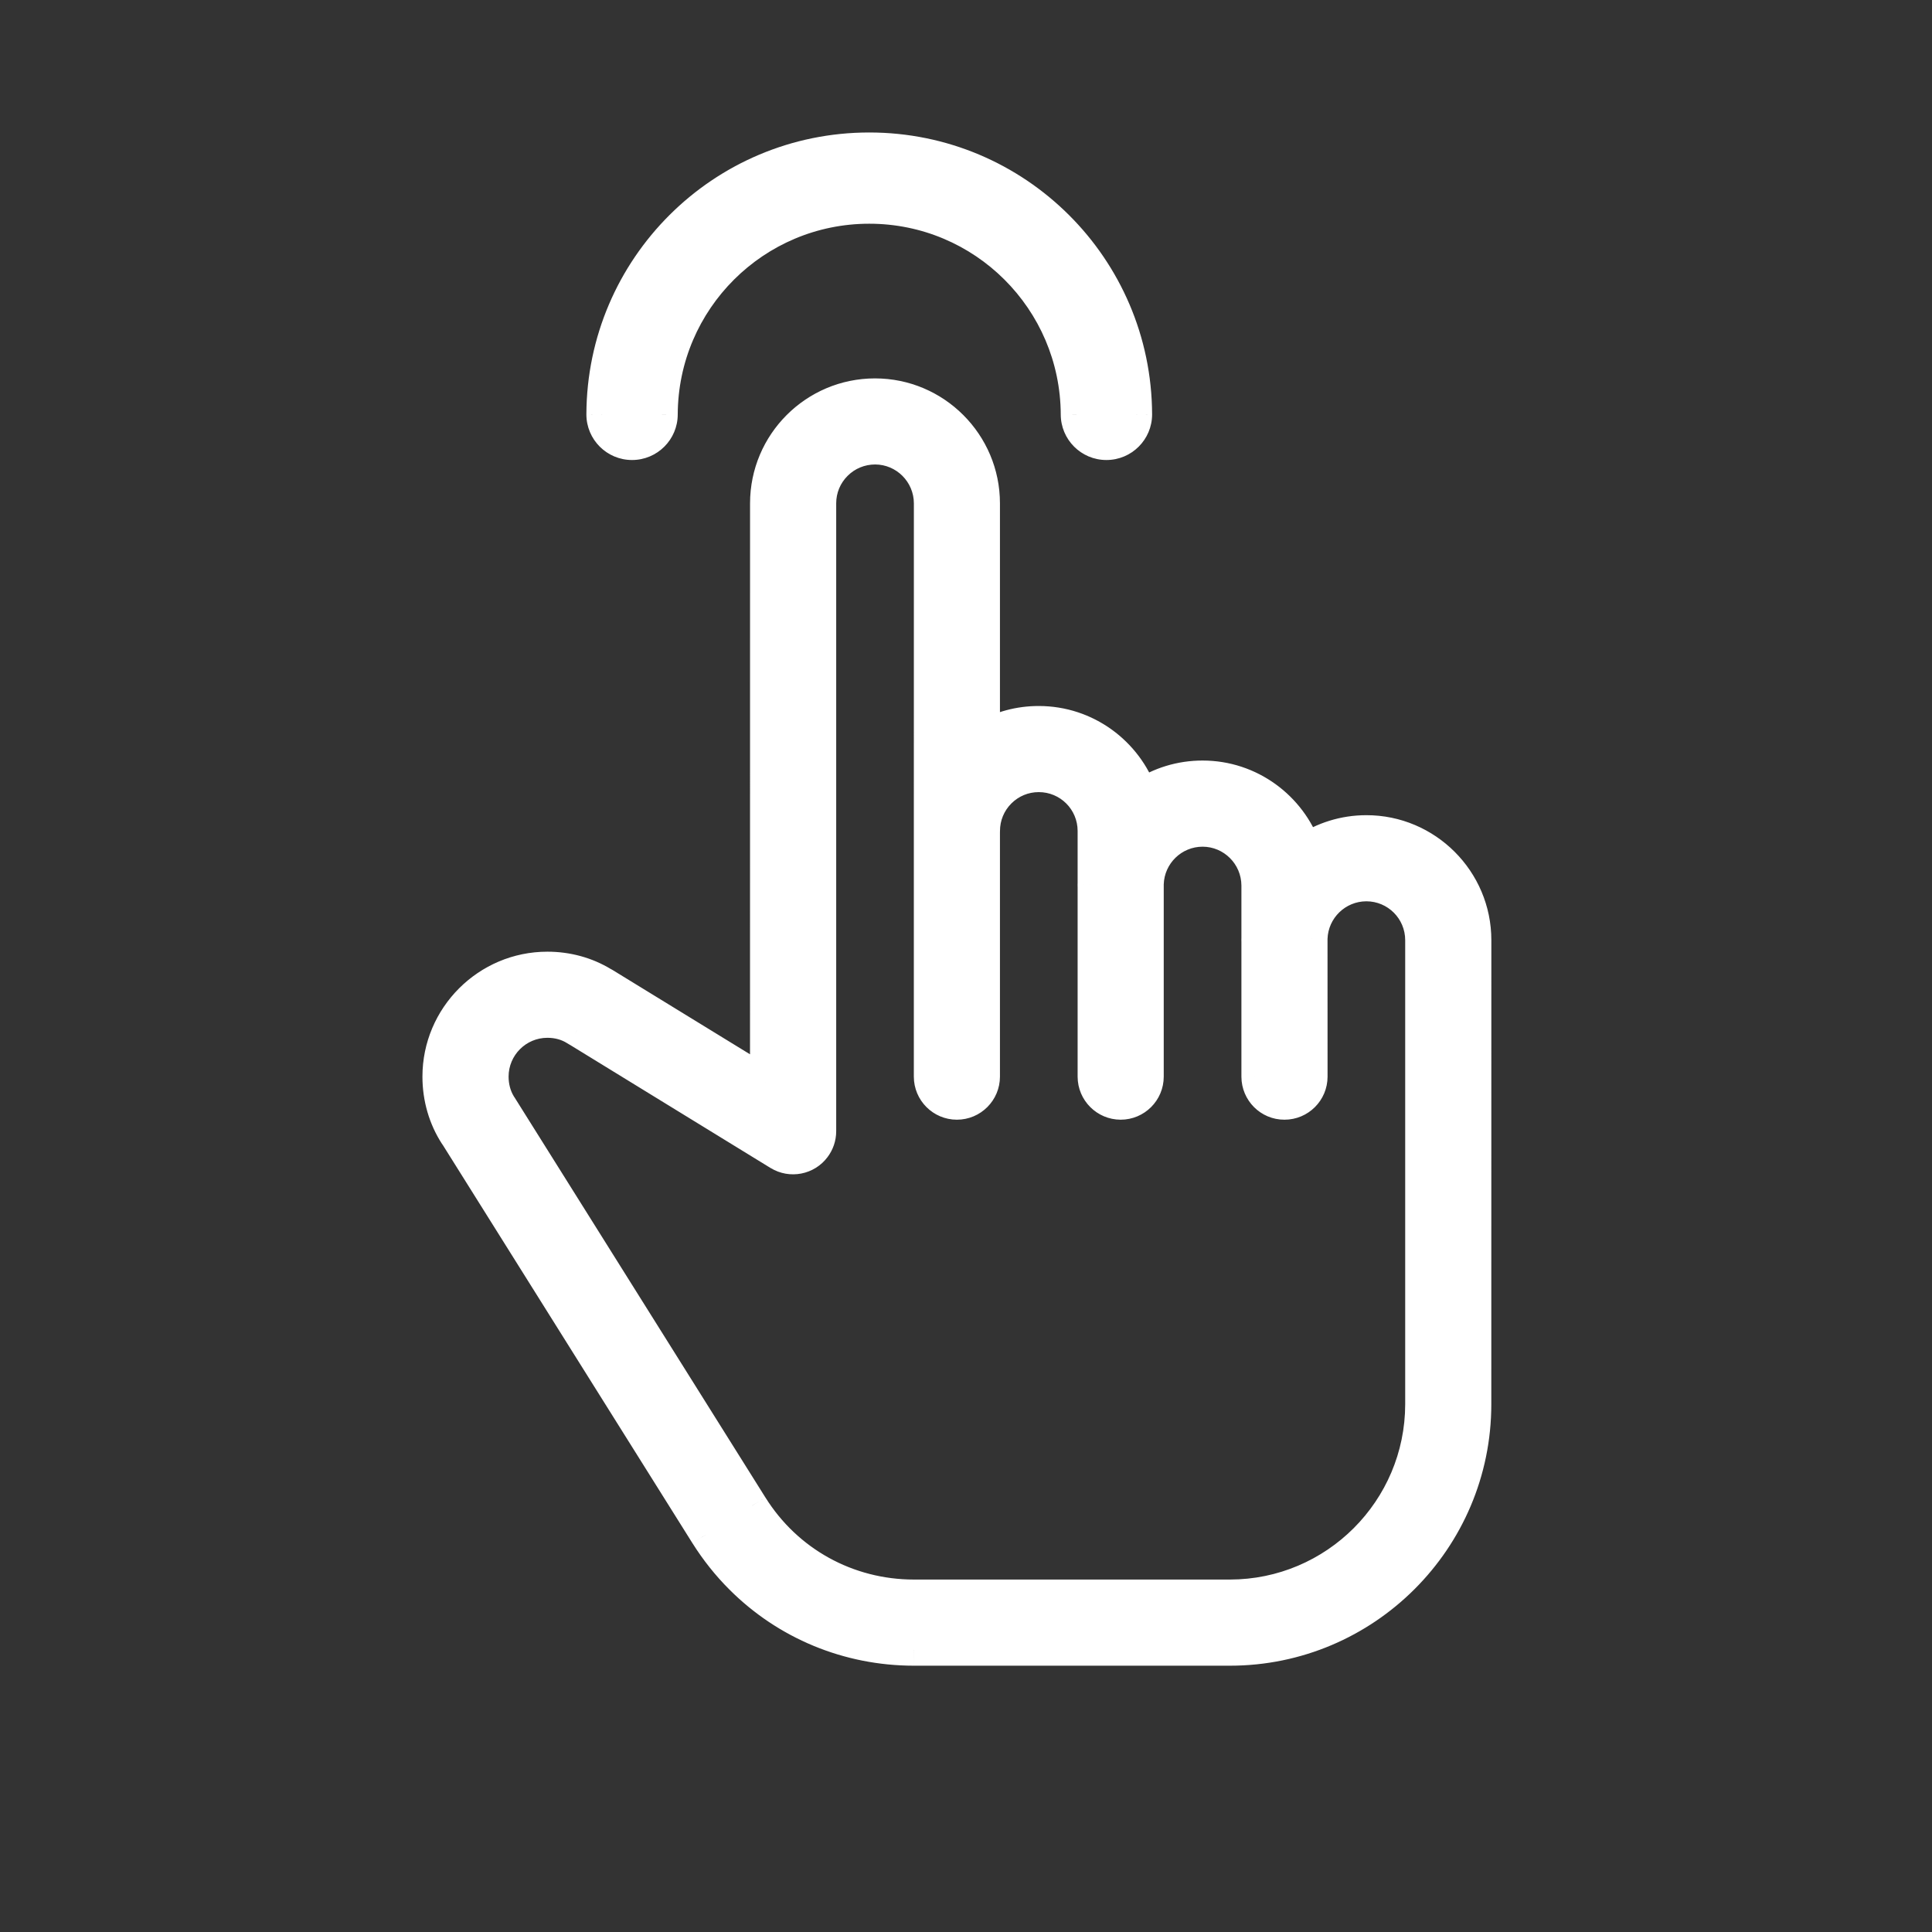 <?xml version="1.0" encoding="UTF-8"?> <svg xmlns="http://www.w3.org/2000/svg" width="49" height="49" viewBox="0 0 49 49" fill="none"><rect x="0" y="0" width="49" height="49" fill="#333333" stroke="none"/> <mask id="path-1-outside-1" maskUnits="userSpaceOnUse" x="-0.582" y="-0.46" width="50.205" height="50.205" fill="black"> <rect fill="white" x="-0.582" y="-0.46" width="50.205" height="50.205"></rect> <path fill-rule="evenodd" clip-rule="evenodd" d="M16.789 10.509C16.789 10.928 16.449 11.267 16.03 11.267C15.611 11.267 15.272 10.928 15.272 10.509C15.286 6.777 18.315 3.76 22.046 3.76C25.777 3.76 28.806 6.777 28.82 10.509C28.82 10.928 28.48 11.267 28.061 11.267C27.642 11.267 27.303 10.928 27.303 10.509C27.29 7.614 24.941 5.274 22.046 5.274C19.151 5.274 16.801 7.614 16.789 10.509ZM18.782 40.032C18.453 39.702 18.156 39.331 17.9 38.925L11.563 28.819C11.557 28.81 11.55 28.801 11.545 28.792C11.264 28.358 11.114 27.844 11.114 27.306C11.114 25.78 12.358 24.537 13.883 24.537C14.392 24.537 14.877 24.671 15.292 24.924C15.301 24.927 15.309 24.932 15.318 24.937L15.33 24.944L19.422 27.454L19.422 12.767C19.422 11.239 20.665 9.997 22.192 9.997C23.718 9.997 24.961 11.24 24.961 12.766L24.961 18.675C25.378 18.433 25.852 18.305 26.346 18.306C27.55 18.306 28.578 19.08 28.959 20.157C29.41 19.853 29.942 19.689 30.5 19.689C31.705 19.689 32.734 20.465 33.113 21.544C33.554 21.248 34.084 21.075 34.654 21.075C36.178 21.074 37.424 22.317 37.424 23.845L37.423 35.615C37.423 39.051 34.629 41.846 31.192 41.846L23.179 41.846C21.502 41.845 19.936 41.186 18.782 40.032ZM19.752 29.282C20.06 29.469 20.456 29.39 20.669 29.106C20.756 28.99 20.808 28.846 20.808 28.69L20.808 12.766C20.808 12.396 20.952 12.048 21.214 11.786C21.476 11.524 21.824 11.381 22.193 11.38C22.955 11.38 23.576 12.001 23.578 12.765L23.577 21.075L23.577 27.306C23.577 27.688 23.887 27.998 24.269 27.998C24.651 27.998 24.961 27.688 24.961 27.306L24.961 21.099C24.962 21.091 24.962 21.083 24.962 21.075C24.962 20.705 25.106 20.357 25.367 20.096C25.63 19.833 25.977 19.689 26.346 19.69C27.112 19.69 27.731 20.309 27.731 21.075L27.731 22.401L27.73 22.436L27.73 22.459C27.73 22.469 27.73 22.479 27.731 22.488V27.306C27.732 27.497 27.809 27.67 27.934 27.795C28.06 27.921 28.232 27.997 28.423 27.998C28.805 27.998 29.115 27.688 29.115 27.306L29.115 22.42C29.137 21.673 29.749 21.075 30.5 21.074C31.262 21.074 31.883 21.695 31.884 22.458L31.884 23.795C31.884 23.812 31.884 23.828 31.884 23.845C31.884 23.853 31.884 23.861 31.884 23.869L31.884 27.307C31.886 27.498 31.963 27.671 32.088 27.796C32.214 27.922 32.387 27.999 32.578 27.998C32.96 27.998 33.27 27.688 33.27 27.306L33.269 23.802C33.293 23.057 33.904 22.46 34.654 22.459C35.418 22.459 36.039 23.077 36.039 23.845L36.038 35.615C36.038 38.287 33.864 40.46 31.192 40.461L23.179 40.461C21.499 40.461 19.962 39.614 19.072 38.19L12.708 28.04C12.7 28.026 12.692 28.015 12.684 28.002C12.564 27.804 12.499 27.558 12.499 27.306C12.499 26.542 13.119 25.921 13.883 25.921C14.146 25.921 14.391 25.989 14.592 26.117C14.604 26.125 14.616 26.131 14.628 26.138L14.642 26.145L19.752 29.282Z"></path> </mask> <path fill-rule="evenodd" clip-rule="evenodd" d="M16.789 10.509C16.789 10.928 16.449 11.267 16.03 11.267C15.611 11.267 15.272 10.928 15.272 10.509C15.286 6.777 18.315 3.76 22.046 3.76C25.777 3.76 28.806 6.777 28.82 10.509C28.82 10.928 28.48 11.267 28.061 11.267C27.642 11.267 27.303 10.928 27.303 10.509C27.29 7.614 24.941 5.274 22.046 5.274C19.151 5.274 16.801 7.614 16.789 10.509ZM18.782 40.032C18.453 39.702 18.156 39.331 17.9 38.925L11.563 28.819C11.557 28.81 11.55 28.801 11.545 28.792C11.264 28.358 11.114 27.844 11.114 27.306C11.114 25.78 12.358 24.537 13.883 24.537C14.392 24.537 14.877 24.671 15.292 24.924C15.301 24.927 15.309 24.932 15.318 24.937L15.33 24.944L19.422 27.454L19.422 12.767C19.422 11.239 20.665 9.997 22.192 9.997C23.718 9.997 24.961 11.24 24.961 12.766L24.961 18.675C25.378 18.433 25.852 18.305 26.346 18.306C27.55 18.306 28.578 19.08 28.959 20.157C29.41 19.853 29.942 19.689 30.5 19.689C31.705 19.689 32.734 20.465 33.113 21.544C33.554 21.248 34.084 21.075 34.654 21.075C36.178 21.074 37.424 22.317 37.424 23.845L37.423 35.615C37.423 39.051 34.629 41.846 31.192 41.846L23.179 41.846C21.502 41.845 19.936 41.186 18.782 40.032ZM19.752 29.282C20.06 29.469 20.456 29.39 20.669 29.106C20.756 28.99 20.808 28.846 20.808 28.69L20.808 12.766C20.808 12.396 20.952 12.048 21.214 11.786C21.476 11.524 21.824 11.381 22.193 11.38C22.955 11.38 23.576 12.001 23.578 12.765L23.577 21.075L23.577 27.306C23.577 27.688 23.887 27.998 24.269 27.998C24.651 27.998 24.961 27.688 24.961 27.306L24.961 21.099C24.962 21.091 24.962 21.083 24.962 21.075C24.962 20.705 25.106 20.357 25.367 20.096C25.63 19.833 25.977 19.689 26.346 19.69C27.112 19.69 27.731 20.309 27.731 21.075L27.731 22.401L27.73 22.436L27.73 22.459C27.73 22.469 27.73 22.479 27.731 22.488V27.306C27.732 27.497 27.809 27.67 27.934 27.795C28.06 27.921 28.232 27.997 28.423 27.998C28.805 27.998 29.115 27.688 29.115 27.306L29.115 22.42C29.137 21.673 29.749 21.075 30.5 21.074C31.262 21.074 31.883 21.695 31.884 22.458L31.884 23.795C31.884 23.812 31.884 23.828 31.884 23.845C31.884 23.853 31.884 23.861 31.884 23.869L31.884 27.307C31.886 27.498 31.963 27.671 32.088 27.796C32.214 27.922 32.387 27.999 32.578 27.998C32.96 27.998 33.27 27.688 33.27 27.306L33.269 23.802C33.293 23.057 33.904 22.46 34.654 22.459C35.418 22.459 36.039 23.077 36.039 23.845L36.038 35.615C36.038 38.287 33.864 40.46 31.192 40.461L23.179 40.461C21.499 40.461 19.962 39.614 19.072 38.19L12.708 28.04C12.7 28.026 12.692 28.015 12.684 28.002C12.564 27.804 12.499 27.558 12.499 27.306C12.499 26.542 13.119 25.921 13.883 25.921C14.146 25.921 14.391 25.989 14.592 26.117C14.604 26.125 14.616 26.131 14.628 26.138L14.642 26.145L19.752 29.282Z" fill="white"></path> <path d="M16.03 11.267L16.03 10.867L16.03 10.867V11.267ZM16.789 10.509L16.389 10.507V10.509L16.789 10.509ZM15.272 10.509L14.872 10.507L14.872 10.509L15.272 10.509ZM22.046 3.76V3.36V3.76ZM28.82 10.509L29.22 10.509L29.22 10.507L28.82 10.509ZM27.303 10.509L27.703 10.509L27.703 10.507L27.303 10.509ZM22.046 5.274L22.046 5.674L22.046 5.274ZM17.9 38.925L17.561 39.137L17.562 39.138L17.9 38.925ZM11.563 28.819L11.902 28.606L11.892 28.589L11.879 28.573L11.563 28.819ZM11.545 28.792L11.895 28.598L11.888 28.586L11.881 28.575L11.545 28.792ZM11.114 27.306L11.514 27.306L11.514 27.306H11.114ZM13.883 24.537V24.937V24.537ZM15.292 24.924L15.084 25.265L15.108 25.28L15.134 25.291L15.292 24.924ZM15.318 24.937L15.117 25.283L15.121 25.285L15.318 24.937ZM15.33 24.944L15.539 24.603L15.533 24.599L15.527 24.596L15.33 24.944ZM19.422 27.454L19.212 27.795L19.822 28.168L19.822 27.454L19.422 27.454ZM19.422 12.767L19.823 12.767V12.767L19.422 12.767ZM22.192 9.997V10.397V9.997ZM24.961 12.766H24.561H24.961ZM24.961 18.675H24.561V19.369L25.162 19.021L24.961 18.675ZM26.346 18.306L26.346 18.706H26.346V18.306ZM28.959 20.157L28.581 20.29L28.753 20.777L29.182 20.489L28.959 20.157ZM30.5 19.689L30.5 20.089L30.5 20.089V19.689ZM33.113 21.544L32.736 21.676L32.907 22.164L33.337 21.876L33.113 21.544ZM34.654 21.075V21.475L34.654 21.475L34.654 21.075ZM37.424 23.845L37.824 23.845L37.824 23.845H37.424ZM37.423 35.615L37.023 35.614L37.023 35.615L37.423 35.615ZM31.192 41.846L31.192 41.446L31.192 41.446L31.192 41.846ZM23.179 41.846L23.178 42.246L23.179 42.246V41.846ZM20.669 29.106L20.349 28.865L20.349 28.866L20.669 29.106ZM19.752 29.282L19.543 29.623L19.544 29.623L19.752 29.282ZM20.808 28.69H20.408H20.808ZM20.808 12.766H21.208H20.808ZM22.193 11.38V10.98L22.192 10.98L22.193 11.38ZM23.578 12.765L23.978 12.765L23.978 12.764L23.578 12.765ZM23.577 21.075L23.977 21.075L23.577 21.075ZM23.577 27.306L23.177 27.306V27.306H23.577ZM24.269 27.998V28.398L24.269 28.398L24.269 27.998ZM24.961 27.306L25.361 27.306L25.361 27.306H24.961ZM24.961 21.099L24.561 21.085L24.561 21.099H24.961ZM26.346 19.69L26.345 20.09H26.346V19.69ZM27.731 21.075H27.331H27.731ZM27.731 22.401L28.131 22.406V22.401H27.731ZM27.73 22.436L27.33 22.43L27.33 22.434L27.73 22.436ZM27.73 22.459L27.33 22.458L27.33 22.459L27.73 22.459ZM27.731 22.488H28.131L28.131 22.48L28.13 22.472L27.731 22.488ZM27.731 27.306H27.331L27.331 27.308L27.731 27.306ZM28.423 27.998L28.421 28.398L28.423 28.398V27.998ZM29.115 27.306H29.515H29.115ZM29.115 22.42L28.715 22.408L28.715 22.42H29.115ZM30.5 21.074V20.674H30.5L30.5 21.074ZM31.884 22.458L32.285 22.458L32.285 22.457L31.884 22.458ZM31.884 23.795L32.285 23.802V23.795H31.884ZM31.884 23.845H31.484V23.845L31.884 23.845ZM31.884 23.869H32.285L32.284 23.855L31.884 23.869ZM31.884 27.307H31.485L31.485 27.309L31.884 27.307ZM32.578 27.998V27.598L32.576 27.598L32.578 27.998ZM33.27 27.306H33.67V27.306L33.27 27.306ZM33.269 23.802L32.869 23.789L32.869 23.802L33.269 23.802ZM34.654 22.459L34.654 22.059L34.654 22.059L34.654 22.459ZM36.039 23.845L36.44 23.845L36.44 23.845L36.039 23.845ZM36.038 35.615L36.438 35.615V35.615L36.038 35.615ZM31.192 40.461L31.192 40.861H31.192L31.192 40.461ZM23.179 40.461V40.061V40.461ZM19.072 38.19L19.412 37.978L19.411 37.977L19.072 38.19ZM12.708 28.04L12.361 28.239L12.365 28.246L12.369 28.253L12.708 28.04ZM12.684 28.002L12.341 28.209L12.348 28.219L12.355 28.23L12.684 28.002ZM12.499 27.306L12.899 27.306V27.306H12.499ZM13.883 25.921V25.521V25.921ZM14.592 26.117L14.809 25.781L14.807 25.78L14.592 26.117ZM14.628 26.138L14.82 25.787L14.818 25.786L14.628 26.138ZM14.642 26.145L14.851 25.805L14.842 25.799L14.834 25.794L14.642 26.145ZM16.03 11.667C16.67 11.667 17.189 11.149 17.189 10.509L16.389 10.509C16.389 10.707 16.229 10.867 16.03 10.867L16.03 11.667ZM14.872 10.509C14.872 11.149 15.391 11.667 16.03 11.667L16.03 10.867C15.832 10.867 15.672 10.707 15.672 10.509L14.872 10.509ZM22.046 3.36C18.094 3.36 14.887 6.555 14.872 10.507L15.672 10.51C15.685 6.999 18.535 4.16 22.046 4.16L22.046 3.36ZM29.22 10.507C29.205 6.555 25.998 3.36 22.046 3.36L22.046 4.16C25.557 4.16 28.407 6.999 28.42 10.51L29.22 10.507ZM28.061 11.667C28.701 11.667 29.22 11.149 29.22 10.509L28.42 10.509C28.42 10.707 28.259 10.867 28.061 10.867L28.061 11.667ZM26.903 10.509C26.903 11.149 27.421 11.667 28.061 11.667L28.061 10.867C27.863 10.867 27.703 10.707 27.703 10.509L26.903 10.509ZM22.046 5.674C24.72 5.674 26.891 7.836 26.903 10.51L27.703 10.507C27.689 7.392 25.161 4.874 22.046 4.874L22.046 5.674ZM17.189 10.51C17.2 7.836 19.372 5.674 22.046 5.674L22.046 4.874C18.931 4.874 16.402 7.392 16.389 10.507L17.189 10.51ZM17.562 39.138C17.833 39.569 18.148 39.964 18.5 40.315L19.065 39.749C18.757 39.441 18.479 39.093 18.239 38.712L17.562 39.138ZM11.225 29.031L17.561 39.137L18.239 38.712L11.902 28.606L11.225 29.031ZM11.195 28.986C11.218 29.027 11.246 29.061 11.248 29.064L11.879 28.573C11.877 28.57 11.877 28.57 11.876 28.569C11.876 28.569 11.877 28.57 11.878 28.571C11.88 28.574 11.887 28.583 11.895 28.598L11.195 28.986ZM10.714 27.306C10.714 27.919 10.885 28.509 11.209 29.01L11.881 28.575C11.643 28.208 11.514 27.77 11.514 27.306L10.714 27.306ZM13.883 24.137C12.137 24.137 10.714 25.559 10.714 27.306H11.514C11.514 26.001 12.579 24.937 13.883 24.937V24.137ZM15.5 24.582C15.02 24.29 14.463 24.137 13.883 24.137V24.937C14.322 24.937 14.734 25.052 15.084 25.265L15.5 24.582ZM15.518 24.591C15.513 24.588 15.484 24.571 15.45 24.556L15.134 25.291C15.125 25.287 15.118 25.284 15.116 25.282C15.114 25.282 15.113 25.281 15.114 25.281C15.114 25.282 15.115 25.282 15.117 25.283L15.518 24.591ZM15.527 24.596L15.514 24.589L15.121 25.285L15.133 25.292L15.527 24.596ZM19.631 27.113L15.539 24.603L15.121 25.285L19.212 27.795L19.631 27.113ZM19.023 12.767L19.022 27.454L19.822 27.454L19.823 12.767L19.023 12.767ZM22.192 9.597C20.444 9.597 19.023 11.018 19.023 12.767L19.823 12.767C19.823 11.46 20.886 10.397 22.192 10.397V9.597ZM25.361 12.766C25.361 11.019 23.939 9.597 22.192 9.597V10.397C23.497 10.397 24.561 11.461 24.561 12.766H25.361ZM25.361 18.675L25.361 12.766H24.561L24.561 18.675H25.361ZM26.347 17.906C25.782 17.905 25.239 18.052 24.761 18.329L25.162 19.021C25.517 18.815 25.922 18.705 26.346 18.706L26.347 17.906ZM29.336 20.024C28.901 18.793 27.726 17.906 26.346 17.906V18.706C27.375 18.706 28.256 19.368 28.581 20.29L29.336 20.024ZM30.5 19.289C29.863 19.289 29.254 19.476 28.735 19.825L29.182 20.489C29.567 20.229 30.022 20.089 30.5 20.089L30.5 19.289ZM33.491 21.411C33.057 20.178 31.881 19.289 30.5 19.289V20.089C31.53 20.089 32.411 20.753 32.736 21.676L33.491 21.411ZM34.654 20.675C34.002 20.675 33.395 20.873 32.89 21.212L33.337 21.876C33.714 21.622 34.166 21.475 34.654 21.475V20.675ZM37.824 23.845C37.824 22.096 36.399 20.674 34.654 20.675L34.654 21.475C35.958 21.474 37.024 22.538 37.024 23.845H37.824ZM37.823 35.615L37.824 23.845L37.024 23.845L37.023 35.614L37.823 35.615ZM31.192 42.246C34.849 42.246 37.823 39.272 37.823 35.615L37.023 35.615C37.023 38.83 34.408 41.446 31.192 41.446L31.192 42.246ZM23.179 42.246H31.192L31.192 41.446L23.179 41.446V42.246ZM18.5 40.315C19.728 41.544 21.395 42.245 23.178 42.246L23.179 41.446C21.608 41.445 20.144 40.828 19.065 39.749L18.5 40.315ZM20.349 28.866C20.259 28.986 20.091 29.02 19.96 28.94L19.544 29.623C20.028 29.919 20.654 29.794 20.989 29.346L20.349 28.866ZM20.408 28.69C20.408 28.756 20.386 28.816 20.349 28.865L20.988 29.347C21.126 29.164 21.208 28.936 21.208 28.69H20.408ZM20.408 12.766L20.408 28.69H21.208L21.208 12.766H20.408ZM20.931 11.503C20.594 11.84 20.408 12.29 20.408 12.766H21.208C21.208 12.502 21.31 12.256 21.497 12.069L20.931 11.503ZM22.192 10.98C21.719 10.982 21.269 11.166 20.931 11.503L21.497 12.069C21.683 11.883 21.93 11.781 22.195 11.78L22.192 10.98ZM23.978 12.764C23.975 11.78 23.177 10.98 22.193 10.98V11.78C22.734 11.78 23.177 12.222 23.178 12.766L23.978 12.764ZM23.977 21.075L23.978 12.765L23.178 12.765L23.177 21.075L23.977 21.075ZM23.977 27.306L23.977 21.075L23.177 21.075L23.177 27.306L23.977 27.306ZM24.269 27.598C24.108 27.598 23.977 27.467 23.977 27.306H23.177C23.177 27.908 23.666 28.398 24.269 28.398V27.598ZM24.561 27.306C24.561 27.467 24.43 27.598 24.269 27.598L24.269 28.398C24.872 28.398 25.361 27.908 25.361 27.306L24.561 27.306ZM24.561 21.099L24.561 27.306H25.361L25.361 21.099H24.561ZM24.562 21.075C24.562 21.078 24.562 21.082 24.562 21.085L25.361 21.113C25.362 21.1 25.362 21.088 25.362 21.075H24.562ZM25.084 19.813C24.748 20.149 24.562 20.599 24.562 21.075H25.362C25.362 20.811 25.464 20.565 25.65 20.378L25.084 19.813ZM26.347 19.29C25.871 19.289 25.422 19.476 25.084 19.813L25.65 20.378C25.838 20.191 26.083 20.09 26.345 20.09L26.347 19.29ZM28.131 21.075C28.131 20.088 27.333 19.29 26.346 19.29V20.09C26.891 20.09 27.331 20.53 27.331 21.075H28.131ZM28.131 22.401L28.131 21.075H27.331L27.331 22.401H28.131ZM28.13 22.442L28.131 22.406L27.331 22.395L27.33 22.43L28.13 22.442ZM28.13 22.461L28.13 22.438L27.33 22.434L27.33 22.458L28.13 22.461ZM28.13 22.472C28.13 22.468 28.13 22.463 28.13 22.459L27.33 22.459C27.33 22.475 27.331 22.49 27.331 22.505L28.13 22.472ZM28.131 27.306V22.488H27.331V27.306H28.131ZM28.217 27.513C28.164 27.459 28.131 27.386 28.131 27.304L27.331 27.308C27.332 27.608 27.454 27.881 27.652 28.078L28.217 27.513ZM28.425 27.598C28.342 27.598 28.27 27.565 28.217 27.513L27.652 28.078C27.85 28.276 28.122 28.397 28.421 28.398L28.425 27.598ZM28.715 27.306C28.715 27.467 28.584 27.598 28.423 27.598V28.398C29.026 28.398 29.515 27.909 29.515 27.306H28.715ZM28.715 22.42L28.715 27.306H29.515L29.515 22.42H28.715ZM30.5 20.674C29.531 20.675 28.744 21.446 28.715 22.408L29.515 22.431C29.531 21.901 29.966 21.474 30.501 21.474L30.5 20.674ZM32.285 22.457C32.282 21.474 31.483 20.674 30.5 20.674V21.474C31.04 21.474 31.483 21.915 31.485 22.459L32.285 22.457ZM32.285 23.795L32.285 22.458H31.485L31.485 23.795H32.285ZM32.284 23.845C32.284 23.83 32.284 23.816 32.285 23.802L31.485 23.788C31.484 23.807 31.484 23.826 31.484 23.845H32.284ZM32.284 23.855C32.284 23.852 32.284 23.848 32.284 23.845L31.484 23.845C31.484 23.858 31.484 23.87 31.485 23.883L32.284 23.855ZM32.285 27.307L32.285 23.869H31.485L31.485 27.307H32.285ZM32.371 27.514C32.318 27.46 32.285 27.387 32.285 27.305L31.485 27.309C31.486 27.608 31.608 27.882 31.805 28.079L32.371 27.514ZM32.576 27.598C32.496 27.599 32.424 27.567 32.371 27.514L31.805 28.079C32.003 28.277 32.277 28.4 32.58 28.398L32.576 27.598ZM32.87 27.306C32.87 27.467 32.739 27.598 32.578 27.598V28.398C33.181 28.398 33.67 27.909 33.67 27.306H32.87ZM32.869 23.802L32.87 27.306L33.67 27.306L33.669 23.802L32.869 23.802ZM34.654 22.059C33.687 22.06 32.9 22.829 32.87 23.789L33.669 23.814C33.686 23.285 34.121 22.86 34.654 22.859L34.654 22.059ZM36.44 23.845C36.44 22.855 35.638 22.059 34.654 22.059L34.654 22.859C35.197 22.859 35.639 23.299 35.639 23.845L36.44 23.845ZM36.438 35.615L36.44 23.845L35.639 23.845L35.639 35.614L36.438 35.615ZM31.192 40.861C34.085 40.86 36.437 38.508 36.438 35.615L35.639 35.614C35.638 38.066 33.643 40.06 31.192 40.061L31.192 40.861ZM23.179 40.861L31.192 40.861V40.061L23.179 40.061V40.861ZM18.733 38.402C19.697 39.944 21.361 40.861 23.179 40.861V40.061C21.636 40.061 20.228 39.285 19.412 37.978L18.733 38.402ZM12.369 28.253L18.733 38.402L19.411 37.977L13.047 27.828L12.369 28.253ZM12.355 28.23C12.361 28.239 12.361 28.24 12.361 28.239L13.055 27.842C13.039 27.813 13.024 27.791 13.012 27.774L12.355 28.23ZM12.099 27.306C12.099 27.625 12.181 27.943 12.341 28.209L13.026 27.795C12.947 27.665 12.899 27.492 12.899 27.306L12.099 27.306ZM13.883 25.521C12.898 25.521 12.099 26.321 12.099 27.306H12.899C12.899 26.763 13.34 26.321 13.883 26.321V25.521ZM14.807 25.78C14.535 25.606 14.213 25.521 13.883 25.521V26.321C14.078 26.321 14.247 26.371 14.377 26.454L14.807 25.78ZM14.818 25.786C14.812 25.782 14.809 25.781 14.808 25.78C14.806 25.78 14.807 25.78 14.809 25.781L14.375 26.453C14.402 26.471 14.427 26.484 14.437 26.49L14.818 25.786ZM14.834 25.794L14.82 25.787L14.436 26.489L14.45 26.497L14.834 25.794ZM19.961 28.941L14.851 25.805L14.433 26.486L19.543 29.623L19.961 28.941Z" fill="white" mask="url(#path-1-outside-1)"></path> </svg> 